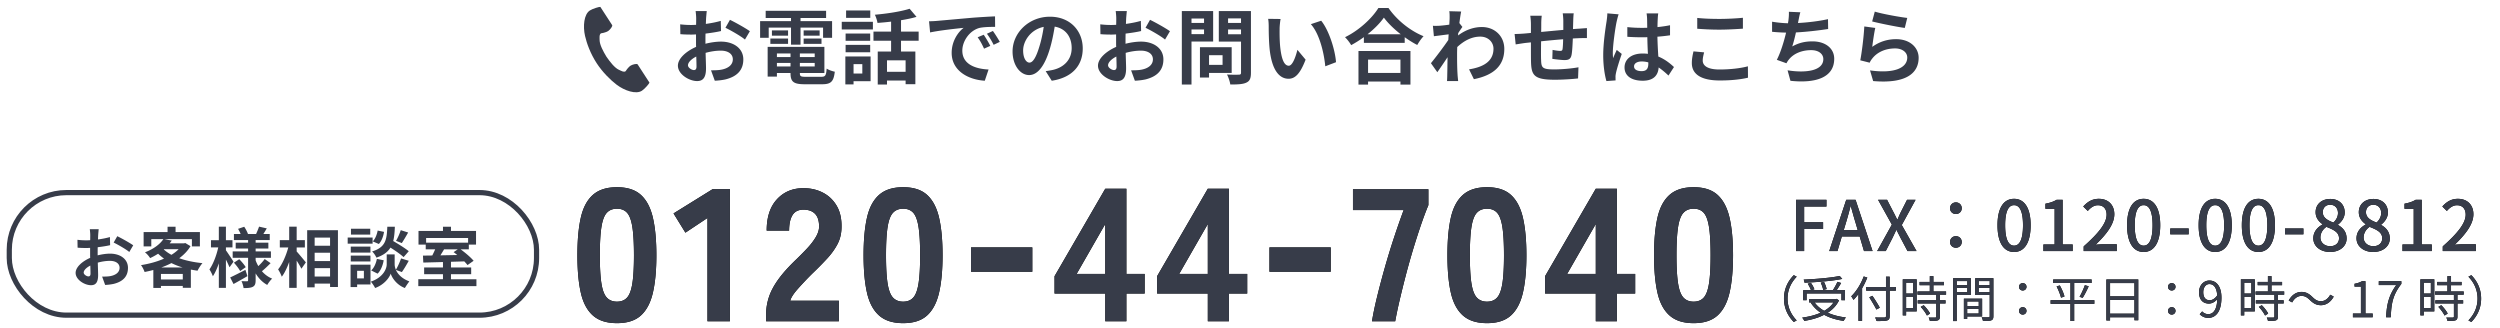 <svg data-name="レイヤー_1" xmlns="http://www.w3.org/2000/svg" viewBox="0 0 610 80"><g fill="#373c49"><path d="M172.127 10.675c1.34-.34 2.701-.52 3.8-.52 3.042 0 5.442 1.621 5.442 4.342 0 2.34-1.22 4.1-4.36 4.88-.921.2-1.82.28-2.6.32l-.922-2.54c.9 0 1.742-.02 2.44-.14 1.601-.28 2.882-1.1 2.882-2.54 0-1.34-1.2-2.12-2.92-2.12-1.221 0-2.501.2-3.722.54.04 1.58.1 3.1.1 3.78 0 2.46-.9 3.101-2.18 3.101-1.94 0-4.68-1.66-4.68-3.76 0-1.741 2.02-3.522 4.44-4.582-.02-.46-.02-.92-.02-1.38v-1.66c-.38.02-.74.04-1.06.04-.9 0-1.9-.02-2.761-.1l-.04-2.4c1.16.139 2.02.158 2.741.158.36 0 .74-.02 1.14-.039.02-.7.02-1.28.02-1.62 0-.42-.08-1.38-.14-1.741h2.72c-.04.36-.12 1.22-.16 1.72-.02.44-.04.92-.06 1.42 1.3-.18 2.601-.439 3.641-.74l.06 2.48c-1.12.262-2.48.46-3.78.621-.021.6-.021 1.2-.021 1.78v.7zm-2.18 5.562c0-.5-.02-1.4-.06-2.44-1.22.62-2.02 1.44-2.02 2.14 0 .6.92 1.16 1.44 1.16.36 0 .64-.18.64-.86zm8.161-11.402c1.52.74 3.822 2.04 4.862 2.78l-1.2 2.04c-.94-.82-3.521-2.28-4.761-2.88l1.1-1.94zM187.566 9.216h-2.1V5.155h7.542v-.76h-6.182v-1.76h14.743v1.76h-6.24v.76h7.7v4.06h-2.2v-2.48h-5.5v4.161h-2.321V6.735h-5.442v2.48zm12.823 9.522c1 0 1.18-.3 1.32-2.001.48.34 1.38.64 1.98.76-.279 2.401-.92 3.061-3.1 3.061h-4.2c-2.742 0-3.501-.58-3.501-2.68v-.06h-3.322v.88h-2.26v-7.262h13.843v6.381h-5.981v.06c0 .74.22.861 1.44.861h3.78zm-12.422-9.343h4.32v1.301h-4.32v-1.3zm4.32-.7h-3.94v-1.28h3.94v1.28zm-2.72 4.342v.88h3.32v-.88h-3.32zm3.32 3.18v-.86h-3.32v.86h3.32zm5.902-3.18h-3.621v.88h3.621v-.88zm0 3.18v-.86h-3.621v.86h3.621zm1.2-8.802v1.28h-3.901v-1.28h3.901zm-3.901 1.98h4.361v1.301h-4.361v-1.3zM205.386 5.315h7.601v1.88h-7.601v-1.88zm7.04 14.503h-4.16v.78h-2v-6.822h6.16v6.042zm-.099-9.862h-6v-1.78h6v1.78zm-6 1h6v1.8h-6v-1.8zm6.02-6.602h-5.9v-1.8h5.9v1.8zm-4.08 11.303v2.28h2.14v-2.28h-2.14zm11.582-5.722v2.64h3.5v7.963h-2.38v-.88h-4.541v.96h-2.26v-8.042h3.26v-2.64h-4.301v-2.22h4.302v-2.44c-1.121.139-2.261.238-3.322.318-.08-.58-.38-1.48-.64-2 3-.26 6.362-.78 8.482-1.46l1.68 1.98c-1.14.34-2.42.6-3.78.82v2.782h4.3v2.22h-4.3zm1.12 4.781h-4.541v2.801h4.54v-2.8zM228.626 5.094c1.661-.14 4.941-.439 8.562-.76 2.04-.16 4.2-.28 5.601-.34l.02 2.561c-1.06 0-2.76.02-3.82.26-2.401.64-4.181 3.2-4.181 5.541 0 3.26 3.04 4.442 6.401 4.602l-.92 2.74c-4.161-.26-8.082-2.501-8.082-6.802 0-2.86 1.58-5.1 2.921-6.101-1.72.18-5.882.62-8.182 1.12l-.26-2.72c.8-.02 1.56-.06 1.94-.1zm13.003 6.102-1.52.68c-.5-1.1-.92-1.88-1.56-2.78l1.48-.62c.48.72 1.22 1.92 1.6 2.72zm2.32-.98-1.5.72c-.54-1.08-1-1.82-1.64-2.701l1.46-.68c.5.7 1.26 1.88 1.68 2.66zM255.147 17.357c.761-.1 1.32-.2 1.841-.32 2.54-.6 4.501-2.42 4.501-5.301 0-2.74-1.48-4.781-4.141-5.241-.28 1.68-.62 3.52-1.18 5.38-1.18 4.002-2.9 6.442-5.062 6.442-2.18 0-4.04-2.42-4.04-5.76 0-4.562 3.98-8.482 9.122-8.482 4.9 0 8.001 3.42 8.001 7.741 0 4.161-2.56 7.121-7.561 7.882l-1.48-2.34zm-1.54-6c.46-1.46.82-3.162 1.061-4.802-3.281.68-5.022 3.56-5.022 5.742 0 2 .8 2.98 1.54 2.98.82 0 1.62-1.24 2.421-3.92zM274.627 10.675c1.34-.34 2.701-.52 3.8-.52 3.042 0 5.442 1.621 5.442 4.342 0 2.34-1.22 4.1-4.36 4.88-.921.2-1.82.28-2.6.32l-.922-2.54c.9 0 1.742-.02 2.44-.14 1.601-.28 2.882-1.1 2.882-2.54 0-1.34-1.2-2.12-2.92-2.12-1.221 0-2.501.2-3.722.54.04 1.58.1 3.1.1 3.78 0 2.46-.9 3.101-2.18 3.101-1.94 0-4.68-1.66-4.68-3.76 0-1.741 2.02-3.522 4.44-4.582-.02-.46-.02-.92-.02-1.38v-1.66c-.38.02-.74.04-1.06.04-.9 0-1.9-.02-2.761-.1l-.04-2.4c1.16.139 2.02.158 2.741.158.36 0 .74-.02 1.14-.039.02-.7.02-1.28.02-1.62 0-.42-.08-1.38-.14-1.741h2.72c-.04.36-.12 1.22-.16 1.72-.02.44-.04.92-.06 1.42 1.3-.18 2.601-.439 3.641-.74l.06 2.48c-1.12.262-2.48.46-3.78.621-.021.6-.021 1.2-.021 1.78v.7zm-2.18 5.562c0-.5-.02-1.4-.06-2.44-1.22.62-2.02 1.44-2.02 2.14 0 .6.92 1.16 1.44 1.16.36 0 .64-.18.64-.86zm8.161-11.402c1.52.74 3.822 2.04 4.862 2.78l-1.2 2.04c-.94-.82-3.521-2.28-4.761-2.88l1.1-1.94zM290.727 10.135v10.483h-2.36V2.694h7.64v7.441h-5.28zm0-5.62v1.08h3.06v-1.08h-3.06zm3.06 3.82v-1.14h-3.06v1.14h3.06zm1.22 9.463v1.12h-2.22v-7.402h7.741v6.282h-5.52zm0-4.322v2.36h3.3v-2.36h-3.3zm10.222 4.301c0 1.32-.28 2.001-1.12 2.38-.82.401-2.08.46-3.92.46-.08-.679-.46-1.799-.8-2.44 1.16.08 2.52.06 2.9.04.38 0 .52-.12.52-.48v-7.581h-5.421V2.694h7.841v15.083zm-5.58-13.282v1.1h3.16v-1.1h-3.16zm3.16 3.86v-1.16h-3.16v1.16h3.16zM312.227 7.035c-.02 1.28 0 2.781.12 4.201.28 2.86.88 4.8 2.12 4.8.94 0 1.72-2.32 2.1-3.88l2.001 2.4c-1.32 3.442-2.56 4.661-4.16 4.661-2.16 0-4.061-1.96-4.622-7.28-.18-1.821-.22-4.122-.22-5.342 0-.56-.02-1.4-.14-2l3.04.04c-.139.7-.24 1.86-.24 2.4zm13.762 8.141-2.62 1.001c-.3-3.18-1.36-7.841-3.52-10.282l2.52-.84c1.88 2.3 3.4 7.081 3.62 10.121zM338.788 1.954c2.14 3.06 5.381 5.601 8.562 6.882-.58.62-1.12 1.4-1.54 2.14-1.02-.52-2.061-1.18-3.061-1.9v1.38h-9.962v-1.4c-.98.72-2.04 1.38-3.101 1.96-.32-.58-.98-1.44-1.5-1.94 3.44-1.661 6.641-4.682 8.141-7.122h2.461zm-7.321 10.482h12.682v8.202h-2.44v-.74h-7.902v.74h-2.34v-8.202zm10.302-4.08c-1.66-1.3-3.141-2.741-4.101-4.061-.94 1.34-2.34 2.76-3.981 4.06h8.082zm-7.962 6.18v3.262h7.902v-3.261h-7.902zM356.827 6.575c-.26.34-.68.98-1.02 1.5-.02.2-.02.38-.04.58 2-1.5 4.04-2.06 5.822-2.06 3.06 0 5.46 2.16 5.46 5.341 0 4.001-2.5 6.402-7.421 7.382l-1.18-2.4c3.48-.541 5.961-1.94 5.961-5.042 0-1.54-1.24-2.94-3.22-2.94-2.101 0-3.961 1-5.622 2.54-.02.56-.04 1.12-.04 1.64 0 1.621 0 3.281.12 5.142.02.36.1 1.08.14 1.52h-2.72c.04-.42.06-1.14.06-1.46.04-1.541.04-2.68.08-4.361-.84 1.26-1.82 2.7-2.5 3.66l-1.561-2.2c1.12-1.36 3.12-4.001 4.24-5.661l.08-1.38c-.96.12-2.48.319-3.6.46l-.24-2.541c.56.02 1.02.02 1.72-.02a35.5 35.5 0 0 0 2.281-.26c.04-.74.08-1.3.08-1.52 0-.56.02-1.16-.08-1.76l2.9.08c-.12.56-.28 1.58-.44 2.82l.74.94zM383.99 3.255c-.061.3-.101 1.16-.12 1.7-.021.78-.04 1.48-.061 2.14.54-.04 1.04-.08 1.5-.1.54-.04 1.32-.1 1.901-.14v2.44c-.34-.019-1.38 0-1.92.02-.42.02-.941.04-1.521.08-.06 1.501-.14 3.121-.3 3.961-.2 1.041-.7 1.3-1.72 1.3-.701 0-2.281-.18-2.981-.299l.06-2.18c.62.12 1.42.24 1.82.24.4 0 .56-.08.62-.461.08-.54.12-1.44.14-2.38-1.74.14-3.68.32-5.38.5-.021 1.82-.04 3.64 0 4.48.059 1.94.22 2.381 3.2 2.381 1.94 0 4.441-.24 5.921-.52l-.1 2.72c-1.34.16-3.76.32-5.64.32-5.142 0-5.763-1.08-5.843-4.5-.02-.84-.02-2.761-.02-4.621l-1.34.14c-.62.08-1.86.28-2.38.36l-.26-2.54c.56 0 1.48-.04 2.48-.12l1.5-.141v-2c0-.82-.06-1.5-.16-2.2h2.802c-.08.66-.12 1.22-.12 2.06 0 .46 0 1.12-.021 1.9 1.68-.16 3.6-.34 5.401-.5v-2.24c0-.5-.08-1.441-.14-1.8h2.681zM394.947 3.495c-.16.4-.4 1.4-.48 1.76-.3 1.32-.94 5.681-.94 7.662 0 .4.02.88.08 1.28.26-.7.58-1.36.88-2.02l1.22.979c-.56 1.621-1.2 3.642-1.42 4.722-.06.28-.12.7-.1.92 0 .2 0 .54.02.82l-2.241.16c-.4-1.38-.78-3.64-.78-6.321 0-3.001.58-6.741.82-8.262.08-.56.18-1.32.18-1.94l2.761.24zm12.162 14.942c-.82-.78-1.62-1.44-2.4-1.98-.12 1.88-1.2 3.24-3.88 3.24-2.722 0-4.442-1.16-4.442-3.24 0-2.02 1.7-3.4 4.401-3.4.46 0 .9.02 1.3.08-.06-1.221-.12-2.66-.14-4.061-.48.02-.96.02-1.42.02-1.16 0-2.28-.04-3.46-.12V6.614c1.139.12 2.28.18 3.46.18.46 0 .94 0 1.4-.02-.02-.98-.02-1.78-.04-2.2 0-.3-.06-.9-.12-1.3h2.84c-.06.379-.1.86-.119 1.28-.02.44-.06 1.18-.06 2.06 1.08-.12 2.12-.26 3.06-.46v2.46c-.96.14-2 .26-3.08.34.04 1.92.14 3.502.22 4.842 1.66.68 2.9 1.7 3.82 2.56l-1.34 2.08zm-4.92-3.22c-.521-.14-1.061-.22-1.601-.22-1.12 0-1.88.46-1.88 1.2 0 .8.8 1.16 1.84 1.16 1.22 0 1.64-.64 1.64-1.8v-.34zM415.807 12.776c-.18.72-.34 1.34-.34 2.001 0 1.26 1.2 2.18 4.06 2.18 2.681 0 5.202-.3 6.962-.78l.02 2.78c-1.72.42-4.1.68-6.881.68-4.541 0-6.821-1.52-6.821-4.24 0-1.16.239-2.12.399-2.861l2.6.24zm-1.68-8.401c1.48.16 3.32.24 5.4.24 1.961 0 4.222-.12 5.742-.28v2.66c-1.38.1-3.841.24-5.721.24-2.081 0-3.8-.1-5.421-.22v-2.64zM446.07 7.075c-2.061.32-5.202.7-7.863.84-.26 1.2-.58 2.46-.9 3.42 1.6-.88 3.101-1.24 4.922-1.24 3.2 0 5.32 1.721 5.32 4.242 0 4.46-4.28 6.061-10.682 5.38l-.7-2.56c4.34.7 8.722.18 8.722-2.74 0-1.181-1.04-2.181-2.961-2.181-2.28 0-4.301.82-5.48 2.34-.221.26-.361.52-.561.861l-2.341-.84c.94-1.82 1.741-4.462 2.26-6.641-1.26-.02-2.42-.1-3.42-.2V5.295c1.18.2 2.68.36 3.88.38.04-.3.101-.56.12-.8.101-.86.12-1.341.101-2.001l2.8.12c-.22.7-.32 1.36-.46 2.02l-.12.6c2.26-.12 4.941-.419 7.322-.94l.04 2.4zM456.827 11.436c1.8-1.3 3.76-1.88 5.821-1.88 3.48 0 5.501 2.14 5.501 4.54 0 3.621-2.86 6.402-11.102 5.682l-.76-2.6c5.942.84 9.082-.62 9.082-3.141 0-1.28-1.22-2.22-2.96-2.22-2.241 0-4.221.82-5.462 2.32-.36.44-.58.76-.74 1.16l-2.3-.58c.38-1.941.86-5.801.98-8.262l2.68.36c-.26 1.1-.6 3.48-.74 4.621zm.62-8.601c1.88.58 6.18 1.34 7.922 1.54l-.6 2.44c-2-.26-6.421-1.18-7.962-1.58l.64-2.4z"/></g><path d="M143.92 2.56c-1.433.928-1.714 3.83-1.173 6.197.42 1.842 1.316 4.313 2.825 6.64 1.42 2.19 3.401 4.153 4.912 5.289 1.94 1.458 4.704 2.385 6.136 1.457.724-.47 1.8-1.753 1.85-1.983l-.77-1.186-2.115-3.262c-.158-.242-1.143-.02-1.644.263-.676.383-1.298 1.41-1.298 1.41-.463.267-.85 0-1.662-.372-.996-.459-2.116-1.883-3.007-3.173-.815-1.34-1.658-2.943-1.67-4.04-.01-.892-.096-1.355.338-1.669 0 0 1.191-.15 1.816-.61.463-.341 1.067-1.151.91-1.394l-2.115-3.261-.77-1.186c-.23-.05-1.84.41-2.564.88z" fill="#383c48"/><g><path d="M150.544 78.848c-2.515 0-4.478-.628-5.888-1.885-1.41-1.257-2.392-3.113-2.944-5.567-.552-2.453-.828-5.49-.828-9.107 0-3.65.276-6.7.828-9.155.552-2.453 1.533-4.308 2.944-5.566 1.41-1.257 3.373-1.886 5.888-1.886s4.462.63 5.842 1.886c1.38 1.258 2.353 3.113 2.922 5.566.566 2.455.85 5.505.85 9.155 0 3.618-.284 6.654-.85 9.107-.569 2.454-1.541 4.31-2.922 5.567-1.38 1.257-3.327 1.885-5.842 1.885zm0-5.244c1.042 0 1.863-.329 2.46-.99.6-.657 1.028-1.808 1.289-3.448s.392-3.934.392-6.877c0-2.945-.131-5.244-.392-6.9s-.69-2.814-1.288-3.473c-.598-.66-1.42-.99-2.461-.99-1.043 0-1.871.33-2.483.99-.615.659-1.051 1.816-1.312 3.472s-.39 3.956-.39 6.9c0 2.944.13 5.237.39 6.878s.697 2.79 1.312 3.449c.612.66 1.44.99 2.483.99zM172.624 78.388V53.18l-5.382 3.588-2.898-4.691 9.568-5.935h4.186v32.246h-5.474zM186.93 78.388v-1.656c0-1.44.23-2.86.69-4.255.46-1.394 1.234-2.844 2.322-4.346 1.088-1.502 2.569-3.144 4.439-4.922a69.76 69.76 0 0 0 2.622-2.668c.828-.89 1.503-1.772 2.024-2.646s.797-1.694.828-2.46c.03-1.442-.284-2.514-.943-3.22-.66-.706-1.618-1.06-2.875-1.06-1.226 0-2.116.446-2.668 1.335-.552.89-.828 2.147-.828 3.772h-5.474c0-3.28.835-5.826 2.507-7.635 1.671-1.81 3.825-2.714 6.463-2.714 1.778 0 3.381.376 4.808 1.127 1.426.75 2.545 1.84 3.357 3.265s1.189 3.182 1.127 5.267c-.03 1.473-.36 2.807-.99 4.002-.628 1.196-1.47 2.369-2.528 3.52a81.472 81.472 0 0 1-3.658 3.703 81.103 81.103 0 0 0-3.518 3.725c-1.029 1.166-1.634 2.116-1.818 2.853h11.869v5.013H186.93zM220.372 78.848c-2.515 0-4.477-.628-5.888-1.885-1.41-1.257-2.392-3.113-2.944-5.567-.552-2.453-.828-5.49-.828-9.107 0-3.65.276-6.7.828-9.155.552-2.453 1.533-4.308 2.944-5.566 1.41-1.257 3.373-1.886 5.888-1.886s4.462.63 5.842 1.886c1.38 1.258 2.353 3.113 2.922 5.566.566 2.455.85 5.505.85 9.155 0 3.618-.284 6.654-.85 9.107-.569 2.454-1.541 4.31-2.922 5.567-1.38 1.257-3.327 1.885-5.842 1.885zm0-5.244c1.042 0 1.863-.329 2.461-.99.599-.657 1.027-1.808 1.288-3.448s.392-3.934.392-6.877c0-2.945-.131-5.244-.392-6.9s-.69-2.814-1.288-3.473c-.598-.66-1.419-.99-2.46-.99-1.044 0-1.872.33-2.484.99-.615.659-1.051 1.816-1.312 3.472s-.39 3.956-.39 6.9c0 2.944.13 5.237.39 6.878s.697 2.79 1.312 3.449c.612.66 1.44.99 2.483.99zM236.932 66.3v-5.933h14.95V66.3h-14.95zM269.684 78.388v-6.761H257.31v-4.233l12.374-21.344h5.151v20.792h4.463v4.785h-4.463v6.761h-5.151zm-6.993-11.546h6.993v-12.19l-6.993 12.19zM294.707 78.388v-6.761h-12.374v-4.233l12.374-21.344h5.151v20.792h4.463v4.785h-4.463v6.761h-5.151zm-6.992-11.546h6.992v-12.19l-6.992 12.19zM309.748 66.3v-5.933h14.95V66.3h-14.95zM334.771 78.388c.246-1.593.645-3.526 1.197-5.796s1.188-4.676 1.909-7.221c.72-2.546 1.487-5.045 2.3-7.498s1.587-4.661 2.323-6.624h-12.374v-5.06h18.4v3.863c-.552 1.319-1.15 2.914-1.795 4.785a175.762 175.762 0 0 0-3.749 12.466 235.15 235.15 0 0 0-1.517 6.14 98.375 98.375 0 0 0-1.035 4.945h-5.659zM362.831 78.848c-2.515 0-4.477-.628-5.888-1.885-1.41-1.257-2.392-3.113-2.944-5.567-.552-2.453-.828-5.49-.828-9.107 0-3.65.276-6.7.828-9.155.552-2.453 1.533-4.308 2.944-5.566 1.41-1.257 3.373-1.886 5.888-1.886s4.462.63 5.842 1.886c1.38 1.258 2.353 3.113 2.922 5.566.566 2.455.85 5.505.85 9.155 0 3.618-.284 6.654-.85 9.107-.569 2.454-1.541 4.31-2.922 5.567-1.38 1.257-3.327 1.885-5.842 1.885zm0-5.244c1.042 0 1.863-.329 2.461-.99.599-.657 1.027-1.808 1.288-3.448s.392-3.934.392-6.877c0-2.945-.131-5.244-.392-6.9s-.69-2.814-1.288-3.473c-.598-.66-1.419-.99-2.46-.99-1.044 0-1.872.33-2.484.99-.615.659-1.051 1.816-1.312 3.472s-.39 3.956-.39 6.9c0 2.944.13 5.237.39 6.878s.697 2.79 1.312 3.449c.612.66 1.44.99 2.483.99zM389.373 78.388v-6.761h-12.374v-4.233l12.374-21.344h5.151v20.792h4.463v4.785h-4.463v6.761h-5.151zm-6.992-11.546h6.992v-12.19l-6.992 12.19zM413.247 78.848c-2.515 0-4.477-.628-5.888-1.885-1.41-1.257-2.392-3.113-2.944-5.567-.552-2.453-.828-5.49-.828-9.107 0-3.65.276-6.7.828-9.155.552-2.453 1.533-4.308 2.944-5.566 1.41-1.257 3.373-1.886 5.888-1.886s4.462.63 5.842 1.886c1.38 1.258 2.353 3.113 2.922 5.566.566 2.455.85 5.505.85 9.155 0 3.618-.284 6.654-.85 9.107-.569 2.454-1.541 4.31-2.922 5.567-1.38 1.257-3.327 1.885-5.842 1.885zm0-5.244c1.042 0 1.863-.329 2.461-.99.599-.657 1.027-1.808 1.288-3.448s.392-3.934.392-6.877c0-2.945-.131-5.244-.392-6.9s-.69-2.814-1.288-3.473c-.598-.66-1.419-.99-2.46-.99-1.044 0-1.872.33-2.484.99-.615.659-1.051 1.816-1.312 3.472s-.39 3.956-.39 6.9c0 2.944.13 5.237.39 6.878s.697 2.79 1.312 3.449c.612.66 1.44.99 2.483.99z"/><g fill="#373c49"><path d="M150.544 78.848c-2.515 0-4.478-.628-5.888-1.885-1.41-1.257-2.392-3.113-2.944-5.567-.552-2.453-.828-5.49-.828-9.107 0-3.65.276-6.7.828-9.155.552-2.453 1.533-4.308 2.944-5.566 1.41-1.257 3.373-1.886 5.888-1.886s4.462.63 5.842 1.886c1.38 1.258 2.353 3.113 2.922 5.566.566 2.455.85 5.505.85 9.155 0 3.618-.284 6.654-.85 9.107-.569 2.454-1.541 4.31-2.922 5.567-1.38 1.257-3.327 1.885-5.842 1.885zm0-5.244c1.042 0 1.863-.329 2.46-.99.6-.657 1.028-1.808 1.289-3.448s.392-3.934.392-6.877c0-2.945-.131-5.244-.392-6.9s-.69-2.814-1.288-3.473c-.598-.66-1.42-.99-2.461-.99-1.043 0-1.871.33-2.483.99-.615.659-1.051 1.816-1.312 3.472s-.39 3.956-.39 6.9c0 2.944.13 5.237.39 6.878s.697 2.79 1.312 3.449c.612.66 1.44.99 2.483.99zM172.624 78.388V53.18l-5.382 3.588-2.898-4.691 9.568-5.935h4.186v32.246h-5.474zM186.93 78.388v-1.656c0-1.44.23-2.86.69-4.255.46-1.394 1.234-2.844 2.322-4.346 1.088-1.502 2.569-3.144 4.439-4.922a69.76 69.76 0 0 0 2.622-2.668c.828-.89 1.503-1.772 2.024-2.646s.797-1.694.828-2.46c.03-1.442-.284-2.514-.943-3.22-.66-.706-1.618-1.06-2.875-1.06-1.226 0-2.116.446-2.668 1.335-.552.89-.828 2.147-.828 3.772h-5.474c0-3.28.835-5.826 2.507-7.635 1.671-1.81 3.825-2.714 6.463-2.714 1.778 0 3.381.376 4.808 1.127 1.426.75 2.545 1.84 3.357 3.265s1.189 3.182 1.127 5.267c-.03 1.473-.36 2.807-.99 4.002-.628 1.196-1.47 2.369-2.528 3.52a81.472 81.472 0 0 1-3.658 3.703 81.103 81.103 0 0 0-3.518 3.725c-1.029 1.166-1.634 2.116-1.818 2.853h11.869v5.013H186.93zM220.372 78.848c-2.515 0-4.477-.628-5.888-1.885-1.41-1.257-2.392-3.113-2.944-5.567-.552-2.453-.828-5.49-.828-9.107 0-3.65.276-6.7.828-9.155.552-2.453 1.533-4.308 2.944-5.566 1.41-1.257 3.373-1.886 5.888-1.886s4.462.63 5.842 1.886c1.38 1.258 2.353 3.113 2.922 5.566.566 2.455.85 5.505.85 9.155 0 3.618-.284 6.654-.85 9.107-.569 2.454-1.541 4.31-2.922 5.567-1.38 1.257-3.327 1.885-5.842 1.885zm0-5.244c1.042 0 1.863-.329 2.461-.99.599-.657 1.027-1.808 1.288-3.448s.392-3.934.392-6.877c0-2.945-.131-5.244-.392-6.9s-.69-2.814-1.288-3.473c-.598-.66-1.419-.99-2.46-.99-1.044 0-1.872.33-2.484.99-.615.659-1.051 1.816-1.312 3.472s-.39 3.956-.39 6.9c0 2.944.13 5.237.39 6.878s.697 2.79 1.312 3.449c.612.66 1.44.99 2.483.99zM236.932 66.3v-5.933h14.95V66.3h-14.95zM269.684 78.388v-6.761H257.31v-4.233l12.374-21.344h5.151v20.792h4.463v4.785h-4.463v6.761h-5.151zm-6.993-11.546h6.993v-12.19l-6.993 12.19zM294.707 78.388v-6.761h-12.374v-4.233l12.374-21.344h5.151v20.792h4.463v4.785h-4.463v6.761h-5.151zm-6.992-11.546h6.992v-12.19l-6.992 12.19zM309.748 66.3v-5.933h14.95V66.3h-14.95zM334.771 78.388c.246-1.593.645-3.526 1.197-5.796s1.188-4.676 1.909-7.221c.72-2.546 1.487-5.045 2.3-7.498s1.587-4.661 2.323-6.624h-12.374v-5.06h18.4v3.863c-.552 1.319-1.15 2.914-1.795 4.785a175.762 175.762 0 0 0-3.749 12.466 235.15 235.15 0 0 0-1.517 6.14 98.375 98.375 0 0 0-1.035 4.945h-5.659zM362.831 78.848c-2.515 0-4.477-.628-5.888-1.885-1.41-1.257-2.392-3.113-2.944-5.567-.552-2.453-.828-5.49-.828-9.107 0-3.65.276-6.7.828-9.155.552-2.453 1.533-4.308 2.944-5.566 1.41-1.257 3.373-1.886 5.888-1.886s4.462.63 5.842 1.886c1.38 1.258 2.353 3.113 2.922 5.566.566 2.455.85 5.505.85 9.155 0 3.618-.284 6.654-.85 9.107-.569 2.454-1.541 4.31-2.922 5.567-1.38 1.257-3.327 1.885-5.842 1.885zm0-5.244c1.042 0 1.863-.329 2.461-.99.599-.657 1.027-1.808 1.288-3.448s.392-3.934.392-6.877c0-2.945-.131-5.244-.392-6.9s-.69-2.814-1.288-3.473c-.598-.66-1.419-.99-2.46-.99-1.044 0-1.872.33-2.484.99-.615.659-1.051 1.816-1.312 3.472s-.39 3.956-.39 6.9c0 2.944.13 5.237.39 6.878s.697 2.79 1.312 3.449c.612.66 1.44.99 2.483.99zM389.373 78.388v-6.761h-12.374v-4.233l12.374-21.344h5.151v20.792h4.463v4.785h-4.463v6.761h-5.151zm-6.992-11.546h6.992v-12.19l-6.992 12.19zM413.247 78.848c-2.515 0-4.477-.628-5.888-1.885-1.41-1.257-2.392-3.113-2.944-5.567-.552-2.453-.828-5.49-.828-9.107 0-3.65.276-6.7.828-9.155.552-2.453 1.533-4.308 2.944-5.566 1.41-1.257 3.373-1.886 5.888-1.886s4.462.63 5.842 1.886c1.38 1.258 2.353 3.113 2.922 5.566.566 2.455.85 5.505.85 9.155 0 3.618-.284 6.654-.85 9.107-.569 2.454-1.541 4.31-2.922 5.567-1.38 1.257-3.327 1.885-5.842 1.885zm0-5.244c1.042 0 1.863-.329 2.461-.99.599-.657 1.027-1.808 1.288-3.448s.392-3.934.392-6.877c0-2.945-.131-5.244-.392-6.9s-.69-2.814-1.288-3.473c-.598-.66-1.419-.99-2.46-.99-1.044 0-1.872.33-2.484.99-.615.659-1.051 1.816-1.312 3.472s-.39 3.956-.39 6.9c0 2.944.13 5.237.39 6.878s.697 2.79 1.312 3.449c.612.66 1.44.99 2.483.99z"/></g><g fill="#373c49"><path d="M23.83 62.305c1.071-.272 2.16-.416 3.04-.416 2.434 0 4.355 1.296 4.355 3.473 0 1.873-.977 3.282-3.49 3.906a12.92 12.92 0 0 1-2.08.256l-.737-2.033c.72 0 1.393-.016 1.952-.111 1.281-.225 2.306-.881 2.306-2.034 0-1.072-.961-1.696-2.337-1.696-.977 0-2.001.16-2.978.432.033 1.264.08 2.481.08 3.025 0 1.969-.72 2.482-1.745 2.482-1.552 0-3.745-1.33-3.745-3.01 0-1.393 1.616-2.818 3.554-3.665-.017-.368-.017-.737-.017-1.105V60.48c-.303.017-.592.032-.848.032-.72 0-1.52-.015-2.208-.08l-.033-1.92c.928.112 1.617.127 2.193.127.288 0 .593-.015.913-.03.015-.561.015-1.025.015-1.298 0-.336-.064-1.104-.112-1.392h2.177c-.031.288-.096.976-.128 1.377-.016.351-.032.736-.048 1.135 1.04-.143 2.081-.351 2.913-.591l.048 1.984c-.896.208-1.984.368-3.025.496-.016.48-.016.96-.016 1.425v.56zm-1.746 4.45c0-.4-.016-1.12-.048-1.953-.976.496-1.616 1.153-1.616 1.713 0 .48.736.928 1.152.928.288 0 .512-.144.512-.688zm6.531-9.123c1.217.591 3.057 1.632 3.89 2.224l-.961 1.633c-.752-.656-2.816-1.825-3.81-2.305l.881-1.552zM46.487 60.064c-.688 1.152-1.633 2.113-2.753 2.945 1.664.592 3.602.993 5.666 1.2-.4.449-.944 1.298-1.2 1.841-.56-.08-1.104-.175-1.633-.271v4.45H44.6v-.465h-5.33v.496h-1.857v-4.385c-.705.192-1.41.352-2.129.496-.16-.496-.56-1.28-.88-1.68 1.952-.305 3.921-.833 5.617-1.586a13.014 13.014 0 0 1-1.44-1.2 15.92 15.92 0 0 1-1.953 1.072c-.256-.448-.848-1.12-1.264-1.408 2.225-.849 3.698-2.033 4.497-3.218h-2.945v1.778h-1.872v-3.506h5.842v-1.296h1.953v1.296h5.938v3.506h-1.953V58.35h-6.69l1.776.353c-.16.223-.336.448-.512.672h3.49l.32-.08 1.28.768zM44.6 68.196v-1.361h-5.33v1.361h5.33zm-.033-2.93a17.403 17.403 0 0 1-2.737-1.072c-.784.4-1.616.769-2.48 1.072h5.217zm-4.609-4.401a9.32 9.32 0 0 0 1.872 1.312c.673-.416 1.281-.88 1.76-1.377h-3.552l-.08.065zM56.004 65.218a28.596 28.596 0 0 0-.88-1.873v6.9h-1.728v-5.988c-.417 1.234-.914 2.354-1.458 3.154-.175-.528-.56-1.248-.832-1.68.897-1.249 1.745-3.474 2.145-5.362h-1.776v-1.76h1.92V55.31h1.729v3.298h1.6v1.76h-1.6v.705c.432.592 1.584 2.352 1.856 2.785l-.976 1.36zm4.37 2.162c-1.12.656-2.37 1.36-3.394 1.92l-.816-1.601c.944-.432 2.354-1.152 3.714-1.857l.496 1.538zm5.65-3.17c-.672.688-1.488 1.457-2.113 1.968a6.564 6.564 0 0 0 2.497 1.81c-.4.352-.928 1.056-1.2 1.536-1.169-.64-2.113-1.616-2.833-2.817v1.665c0 .864-.16 1.312-.673 1.6-.528.273-1.28.32-2.272.32-.065-.495-.273-1.232-.513-1.697.545.033 1.169.033 1.361.033.192 0 .256-.08.256-.273v-5.458h-3.762v-1.553h3.762v-.704H57.51v-1.424h3.025v-.64h-3.458v-1.488h1.633c-.16-.417-.4-.866-.624-1.25l1.505-.511c.368.544.752 1.28.912 1.76h1.985c.24-.544.56-1.28.72-1.792l1.889.431c-.288.48-.576.961-.832 1.362h1.552v1.488h-3.441v.64h3.105v1.424h-3.105v.704h3.73v1.553h-3.73v.625c.176.496.4.96.656 1.408.56-.528 1.185-1.2 1.553-1.728l1.44 1.008zm-7.651-.96c.593.576 1.265 1.392 1.585 1.936l-1.36.961c-.288-.56-.945-1.425-1.522-2.049l1.297-.848zM72.389 61.361c.56.608 1.92 2.257 2.24 2.657l-1.088 1.553c-.24-.513-.704-1.265-1.152-1.985v6.659h-1.825v-6.323c-.512 1.409-1.12 2.721-1.81 3.601-.175-.544-.59-1.312-.895-1.793 1.04-1.264 1.97-3.441 2.48-5.346h-2.064v-1.793h2.29v-3.28h1.824v3.28h2v1.793h-2v.977zm10.068-5.187V70.02h-1.92v-.816h-3.763v.912H74.95V56.174h7.507zm-5.683 1.793v1.985h3.762v-1.985h-3.762zm0 3.698v2.033h3.762v-2.033h-3.762zm3.762 5.81v-2.049h-3.762v2.05h3.762zM90.917 59.456h-6.082v-1.504h6.082v1.504zm-.512 9.956H87.14v.625h-1.6v-5.46h4.865v4.835zm-.016-7.78h-4.802v-1.456h4.802v1.456zm-4.802.737h4.802v1.425h-4.802v-1.425zm4.754-5.122h-4.706v-1.44h4.706v1.44zm-3.201 8.836v1.84h1.648v-1.84H87.14zm9.46-.224c.432.976 1.392 2.097 3.28 2.8-.335.432-.831 1.153-1.087 1.617-2.018-.752-3.17-2.528-3.458-3.521-.32.993-1.6 2.721-3.81 3.521-.192-.432-.704-1.168-1.04-1.553 3.057-1.072 3.873-3.169 3.873-4.24v-2.418h1.938v2.417c0 .353.08.832.304 1.345a17.3 17.3 0 0 0 1.264-2.77l1.873.576c-.56 1.01-1.184 2.066-1.68 2.753L96.6 65.86zm-6.035.128c.705-.608 1.185-1.73 1.393-2.817l1.664.336c-.208 1.232-.704 2.497-1.488 3.265l-1.569-.784zm7.908-3.25c-.673-.64-1.986-1.552-3.202-2.32-.656 1.056-1.697 1.856-3.425 2.449-.193-.465-.657-1.17-1.057-1.505 3.33-1.041 3.586-2.865 3.714-6.034h1.84c-.047 1.328-.144 2.48-.4 3.49 1.313.767 2.93 1.76 3.794 2.48l-1.264 1.44zm-4.77-6.162c-.161 1.057-.577 2.241-1.265 2.96l-1.489-.639c.593-.576 1.025-1.65 1.2-2.641l1.553.32zm5.89.16c-.529.929-1.105 1.904-1.553 2.577l-1.408-.544c.416-.705.912-1.825 1.152-2.61l1.809.577zM116.249 68.132v1.68h-14.183v-1.68h6.019v-1.233h-4.594v-1.633h4.594v-1.328c-1.792.048-3.473.096-4.802.128l-.08-1.697 2.274-.031c.239-.48.496-1.01.704-1.505h-2.305V59.68h-1.76v-3.329h5.969v-1.024h1.953v1.024h6.114v3.33h-1.76v1.152h-2.001c1.153.848 2.497 1.984 3.17 2.8l-1.49 1.041c-.208-.272-.48-.576-.784-.896l-3.249.096v1.392h4.93V66.9h-4.93v1.233h6.211zM103.972 58.08v1.136h10.244V58.08h-10.244zm4.385 2.753c-.288.496-.608 1.008-.896 1.472l4.113-.08a15.464 15.464 0 0 0-.895-.704l1.024-.688h-3.346z"/></g><rect x="2.264" y="46.995" width="128.65" height="29.905" rx="13.933" ry="13.933" fill="none" stroke="#373c49" stroke-miterlimit="10" stroke-width="1.267"/><g><path d="M438.241 48.753h7.412V50.4h-5.44v3.825h4.624v1.649h-4.623v5.388h-1.973v-12.51zM453.762 57.694h-4.352l-1.071 3.57h-2.006l4.147-12.511h2.279l4.147 12.51h-2.09l-1.054-3.569zm-.477-1.547-.493-1.682c-.425-1.36-.799-2.754-1.19-4.166h-.068a93.045 93.045 0 0 1-1.155 4.166l-.51 1.682h3.416zM461.616 54.804l-3.365-6.051h2.192l1.513 2.923c.307.579.578 1.14.952 1.887h.085c.323-.748.562-1.308.85-1.887l1.48-2.923h2.073l-3.366 6.153 3.604 6.357h-2.193l-1.649-3.11c-.323-.629-.645-1.275-1.037-2.04h-.067c-.358.765-.664 1.411-.97 2.04l-1.598 3.11h-2.09l3.586-6.459zM475.81 50.81c0-.834.646-1.428 1.428-1.428s1.428.594 1.428 1.427-.646 1.411-1.428 1.411-1.427-.578-1.427-1.41zm0 8.243c0-.85.646-1.427 1.428-1.427s1.428.578 1.428 1.427c0 .817-.646 1.394-1.428 1.394s-1.427-.577-1.427-1.394zM487.389 54.957c0-4.334 1.58-6.443 4.046-6.443 2.447 0 4.044 2.125 4.044 6.443 0 4.351-1.597 6.527-4.044 6.527-2.465 0-4.046-2.176-4.046-6.527zm6.221 0c0-3.586-.901-4.896-2.175-4.896-1.276 0-2.176 1.31-2.176 4.896 0 3.62.9 4.98 2.176 4.98 1.274 0 2.175-1.36 2.175-4.98zM498.59 59.648h2.737v-8.703h-2.243v-1.24c1.173-.222 2.006-.51 2.72-.952h1.478v10.895h2.448v1.615h-7.14v-1.615zM508.416 60.125c3.689-3.264 5.593-5.695 5.593-7.751 0-1.36-.732-2.295-2.125-2.295-.987 0-1.802.629-2.465 1.393l-1.106-1.088c1.072-1.156 2.176-1.87 3.808-1.87 2.295 0 3.775 1.496 3.775 3.757 0 2.414-1.921 4.912-4.574 7.445.647-.068 1.428-.119 2.04-.119h3.128v1.666h-8.074v-1.138zM519.007 54.957c0-4.334 1.58-6.443 4.046-6.443 2.447 0 4.045 2.125 4.045 6.443 0 4.351-1.598 6.527-4.045 6.527-2.465 0-4.046-2.176-4.046-6.527zm6.222 0c0-3.586-.902-4.896-2.176-4.896-1.276 0-2.176 1.31-2.176 4.896 0 3.62.9 4.98 2.176 4.98 1.274 0 2.176-1.36 2.176-4.98zM529.546 55.739h4.487v1.444h-4.487V55.74zM536.466 54.957c0-4.334 1.58-6.443 4.046-6.443 2.447 0 4.045 2.125 4.045 6.443 0 4.351-1.598 6.527-4.045 6.527-2.465 0-4.046-2.176-4.046-6.527zm6.221 0c0-3.586-.9-4.896-2.175-4.896-1.276 0-2.176 1.31-2.176 4.896 0 3.62.9 4.98 2.176 4.98 1.274 0 2.176-1.36 2.176-4.98zM547.005 54.957c0-4.334 1.58-6.443 4.046-6.443 2.447 0 4.045 2.125 4.045 6.443 0 4.351-1.598 6.527-4.045 6.527-2.465 0-4.046-2.176-4.046-6.527zm6.222 0c0-3.586-.902-4.896-2.176-4.896-1.276 0-2.176 1.31-2.176 4.896 0 3.62.9 4.98 2.176 4.98 1.274 0 2.176-1.36 2.176-4.98zM557.544 55.739h4.487v1.444h-4.487V55.74zM564.447 58.153c0-1.65 1.088-2.754 2.243-3.366v-.085c-.934-.663-1.682-1.598-1.682-2.924 0-1.954 1.513-3.23 3.57-3.23 2.175 0 3.535 1.36 3.535 3.315 0 1.275-.867 2.363-1.648 2.941v.085c1.12.646 2.107 1.615 2.107 3.315 0 1.852-1.632 3.28-4.046 3.28-2.345 0-4.079-1.394-4.079-3.331zm6.273 0c0-1.53-1.377-2.108-3.077-2.805-.868.595-1.462 1.53-1.462 2.617 0 1.242 1.037 2.109 2.38 2.109 1.274 0 2.159-.748 2.159-1.921zm-.255-6.17c0-1.156-.697-2.023-1.921-2.023-1.02 0-1.785.696-1.785 1.818 0 1.36 1.19 1.99 2.584 2.533.748-.697 1.122-1.496 1.122-2.329zM574.986 58.153c0-1.65 1.088-2.754 2.243-3.366v-.085c-.934-.663-1.682-1.598-1.682-2.924 0-1.954 1.513-3.23 3.57-3.23 2.175 0 3.535 1.36 3.535 3.315 0 1.275-.867 2.363-1.648 2.941v.085c1.121.646 2.107 1.615 2.107 3.315 0 1.852-1.632 3.28-4.046 3.28-2.345 0-4.079-1.394-4.079-3.331zm6.273 0c0-1.53-1.377-2.108-3.077-2.805-.868.595-1.462 1.53-1.462 2.617 0 1.242 1.037 2.109 2.38 2.109 1.274 0 2.159-.748 2.159-1.921zm-.255-6.17c0-1.156-.697-2.023-1.921-2.023-1.02 0-1.785.696-1.785 1.818 0 1.36 1.19 1.99 2.584 2.533.748-.697 1.122-1.496 1.122-2.329zM586.206 59.648h2.736v-8.703H586.7v-1.24c1.173-.222 2.006-.51 2.72-.952h1.478v10.895h2.449v1.615h-7.14v-1.615zM596.031 60.125c3.689-3.264 5.593-5.695 5.593-7.751 0-1.36-.731-2.295-2.125-2.295-.986 0-1.802.629-2.465 1.393l-1.105-1.088c1.071-1.156 2.175-1.87 3.807-1.87 2.295 0 3.775 1.496 3.775 3.757 0 2.414-1.921 4.912-4.573 7.445.646-.068 1.427-.119 2.04-.119h3.127v1.666h-8.074v-1.138z"/><g fill="#373c49"><path d="M438.241 48.753h7.412V50.4h-5.44v3.825h4.624v1.649h-4.623v5.388h-1.973v-12.51zM453.762 57.694h-4.352l-1.071 3.57h-2.006l4.147-12.511h2.279l4.147 12.51h-2.09l-1.054-3.569zm-.477-1.547-.493-1.682c-.425-1.36-.799-2.754-1.19-4.166h-.068a93.045 93.045 0 0 1-1.155 4.166l-.51 1.682h3.416zM461.616 54.804l-3.365-6.051h2.192l1.513 2.923c.307.579.578 1.14.952 1.887h.085c.323-.748.562-1.308.85-1.887l1.48-2.923h2.073l-3.366 6.153 3.604 6.357h-2.193l-1.649-3.11c-.323-.629-.645-1.275-1.037-2.04h-.067c-.358.765-.664 1.411-.97 2.04l-1.598 3.11h-2.09l3.586-6.459zM475.81 50.81c0-.834.646-1.428 1.428-1.428s1.428.594 1.428 1.427-.646 1.411-1.428 1.411-1.427-.578-1.427-1.41zm0 8.243c0-.85.646-1.427 1.428-1.427s1.428.578 1.428 1.427c0 .817-.646 1.394-1.428 1.394s-1.427-.577-1.427-1.394zM487.389 54.957c0-4.334 1.58-6.443 4.046-6.443 2.447 0 4.044 2.125 4.044 6.443 0 4.351-1.597 6.527-4.044 6.527-2.465 0-4.046-2.176-4.046-6.527zm6.221 0c0-3.586-.901-4.896-2.175-4.896-1.276 0-2.176 1.31-2.176 4.896 0 3.62.9 4.98 2.176 4.98 1.274 0 2.175-1.36 2.175-4.98zM498.59 59.648h2.737v-8.703h-2.243v-1.24c1.173-.222 2.006-.51 2.72-.952h1.478v10.895h2.448v1.615h-7.14v-1.615zM508.416 60.125c3.689-3.264 5.593-5.695 5.593-7.751 0-1.36-.732-2.295-2.125-2.295-.987 0-1.802.629-2.465 1.393l-1.106-1.088c1.072-1.156 2.176-1.87 3.808-1.87 2.295 0 3.775 1.496 3.775 3.757 0 2.414-1.921 4.912-4.574 7.445.647-.068 1.428-.119 2.04-.119h3.128v1.666h-8.074v-1.138zM519.007 54.957c0-4.334 1.58-6.443 4.046-6.443 2.447 0 4.045 2.125 4.045 6.443 0 4.351-1.598 6.527-4.045 6.527-2.465 0-4.046-2.176-4.046-6.527zm6.222 0c0-3.586-.902-4.896-2.176-4.896-1.276 0-2.176 1.31-2.176 4.896 0 3.62.9 4.98 2.176 4.98 1.274 0 2.176-1.36 2.176-4.98zM529.546 55.739h4.487v1.444h-4.487V55.74zM536.466 54.957c0-4.334 1.58-6.443 4.046-6.443 2.447 0 4.045 2.125 4.045 6.443 0 4.351-1.598 6.527-4.045 6.527-2.465 0-4.046-2.176-4.046-6.527zm6.221 0c0-3.586-.9-4.896-2.175-4.896-1.276 0-2.176 1.31-2.176 4.896 0 3.62.9 4.98 2.176 4.98 1.274 0 2.176-1.36 2.176-4.98zM547.005 54.957c0-4.334 1.58-6.443 4.046-6.443 2.447 0 4.045 2.125 4.045 6.443 0 4.351-1.598 6.527-4.045 6.527-2.465 0-4.046-2.176-4.046-6.527zm6.222 0c0-3.586-.902-4.896-2.176-4.896-1.276 0-2.176 1.31-2.176 4.896 0 3.62.9 4.98 2.176 4.98 1.274 0 2.176-1.36 2.176-4.98zM557.544 55.739h4.487v1.444h-4.487V55.74zM564.447 58.153c0-1.65 1.088-2.754 2.243-3.366v-.085c-.934-.663-1.682-1.598-1.682-2.924 0-1.954 1.513-3.23 3.57-3.23 2.175 0 3.535 1.36 3.535 3.315 0 1.275-.867 2.363-1.648 2.941v.085c1.12.646 2.107 1.615 2.107 3.315 0 1.852-1.632 3.28-4.046 3.28-2.345 0-4.079-1.394-4.079-3.331zm6.273 0c0-1.53-1.377-2.108-3.077-2.805-.868.595-1.462 1.53-1.462 2.617 0 1.242 1.037 2.109 2.38 2.109 1.274 0 2.159-.748 2.159-1.921zm-.255-6.17c0-1.156-.697-2.023-1.921-2.023-1.02 0-1.785.696-1.785 1.818 0 1.36 1.19 1.99 2.584 2.533.748-.697 1.122-1.496 1.122-2.329zM574.986 58.153c0-1.65 1.088-2.754 2.243-3.366v-.085c-.934-.663-1.682-1.598-1.682-2.924 0-1.954 1.513-3.23 3.57-3.23 2.175 0 3.535 1.36 3.535 3.315 0 1.275-.867 2.363-1.648 2.941v.085c1.121.646 2.107 1.615 2.107 3.315 0 1.852-1.632 3.28-4.046 3.28-2.345 0-4.079-1.394-4.079-3.331zm6.273 0c0-1.53-1.377-2.108-3.077-2.805-.868.595-1.462 1.53-1.462 2.617 0 1.242 1.037 2.109 2.38 2.109 1.274 0 2.159-.748 2.159-1.921zm-.255-6.17c0-1.156-.697-2.023-1.921-2.023-1.02 0-1.785.696-1.785 1.818 0 1.36 1.19 1.99 2.584 2.533.748-.697 1.122-1.496 1.122-2.329zM586.206 59.648h2.736v-8.703H586.7v-1.24c1.173-.222 2.006-.51 2.72-.952h1.478v10.895h2.449v1.615h-7.14v-1.615zM596.031 60.125c3.689-3.264 5.593-5.695 5.593-7.751 0-1.36-.731-2.295-2.125-2.295-.986 0-1.802.629-2.465 1.393l-1.105-1.088c1.071-1.156 2.175-1.87 3.807-1.87 2.295 0 3.775 1.496 3.775 3.757 0 2.414-1.921 4.912-4.573 7.445.646-.068 1.427-.119 2.04-.119h3.127v1.666h-8.074v-1.138z"/></g><g><path d="M435.291 72.85c0-2.339.948-4.245 2.387-5.709l.72.372c-1.38 1.427-2.231 3.202-2.231 5.337s.852 3.91 2.23 5.337l-.72.372c-1.438-1.463-2.386-3.37-2.386-5.709zM448.719 73.295c-.624 1.27-1.572 2.254-2.746 3.01 1.271.576 2.77.96 4.437 1.162-.192.193-.431.588-.54.829-1.81-.252-3.418-.745-4.785-1.488-1.44.743-3.106 1.211-4.833 1.488-.097-.216-.349-.613-.528-.792 1.63-.228 3.19-.6 4.51-1.2-.984-.672-1.812-1.499-2.423-2.47l.12-.048h-.516v-.827h6.536l.18-.036.588.372zm-7.904-.05h-.84v-2.434h1.908c-.145-.431-.48-1.09-.792-1.583l.767-.216c.348.493.708 1.14.852 1.572l-.707.227h5.217c.395-.6.851-1.427 1.115-2.039l.9.277a22.68 22.68 0 0 1-1.104 1.762h2.05v2.435h-.874v-1.643h-8.492v1.643zm8.696-5.192c-2.4.503-6.105.803-9.211.923-.013-.227-.12-.552-.204-.755 3.07-.132 6.74-.444 8.79-.887l.625.72zm-6.753 5.733c.576.827 1.38 1.512 2.35 2.062.936-.539 1.728-1.21 2.28-2.062h-4.63zm2.1-3.046c-.073-.468-.325-1.212-.601-1.764l.804-.18c.288.552.551 1.284.635 1.74l-.839.204zM455.622 67.73c-.36.899-.78 1.786-1.271 2.613v7.953h-.888v-6.573a12.63 12.63 0 0 1-1.211 1.451c-.108-.204-.384-.671-.552-.876 1.223-1.163 2.362-2.986 3.046-4.844l.876.275zm6.968 3.19h-1.51v6.188c0 .672-.193.947-.637 1.08-.467.144-1.271.155-2.566.144-.048-.229-.216-.636-.349-.876 1.008.036 1.992.036 2.28.024.263-.024.372-.097.372-.372V70.92h-4.834v-.888h4.834v-2.519h.9v2.519h1.51v.888zm-4.75 4.605c-.36-.744-1.127-2.027-1.738-2.986l.767-.36c.624.923 1.415 2.17 1.799 2.902l-.827.444zM467.67 75.981h-2.578v.97h-.816v-8.79h3.394v7.82zm-2.578-7.016v2.662h1.738v-2.662h-1.738zm1.738 6.212v-2.77h-1.738v2.77h1.738zm6.49-3.274v1.355h1.39v.791h-1.39v3.215c0 .503-.133.768-.493.9-.372.132-.972.143-1.943.143-.035-.24-.155-.6-.287-.827.743.024 1.403.024 1.594.012.205-.012.264-.06.264-.24v-3.203h-4.533v-.79h4.533v-1.356h-4.593v-.792h3.01v-1.522h-2.494v-.792h2.494V67.37h.876v1.427h2.578v.792h-2.578v1.522h3.094v.792h-1.523zm-3.947 2.566c.611.6 1.283 1.452 1.56 2.04l-.756.479c-.277-.588-.912-1.475-1.524-2.11l.72-.409zM477.44 71.975v6.357h-.888V67.885h4.33v4.09h-3.443zm0-3.394v.995h2.59v-.995h-2.59zm2.59 2.71v-1.055h-2.59v1.056h2.59zm-.036 5.925v.6h-.804v-4.941h4.45v4.34h-3.646zm0-3.658v1.115h2.818v-1.115h-2.818zm2.818 2.95v-1.163h-2.818v1.163h2.818zm3.575.636c0 .564-.132.863-.529 1.02-.383.143-1.02.155-2.014.155a3.293 3.293 0 0 0-.312-.911 19.68 19.68 0 0 0 1.679.012c.204 0 .276-.072.276-.288v-5.145h-3.538v-4.102h4.438v9.26zm-3.586-8.563v.995h2.686v-.995h-2.686zm2.686 2.722v-1.067h-2.686v1.067h2.686zM492.64 69.984c0-.552.432-.9.913-.9.48 0 .91.348.91.9s-.43.9-.91.9c-.48 0-.912-.348-.912-.9zm0 5.877c0-.552.432-.912.913-.912.48 0 .91.36.91.912 0 .54-.43.9-.91.9-.48 0-.912-.36-.912-.9zM511.021 74.122h-4.917v4.197h-.912v-4.197h-4.844v-.876h4.844V69.06h-4.221v-.875h9.379v.875h-4.246v4.186h4.917v.876zm-8.431-4.474c.492.863.983 1.991 1.14 2.698l-.84.288c-.168-.708-.623-1.87-1.08-2.746l.78-.24zm4.821 2.77c.444-.743.996-1.966 1.296-2.83l.936.264c-.432.96-1.008 2.099-1.476 2.819l-.756-.252zM521.738 68.197v9.942h-.935v-.731h-5.949v.78h-.899v-9.991h7.783zm-6.884.876v3.237h5.949v-3.237h-5.949zm5.949 7.459v-3.346h-5.949v3.346h5.949zM529.001 69.984c0-.552.432-.9.912-.9.48 0 .911.348.911.9s-.431.9-.91.9c-.481 0-.913-.348-.913-.9zm0 5.877c0-.552.432-.912.912-.912.48 0 .911.36.911.912 0 .54-.431.9-.91.9-.481 0-.913-.36-.913-.9zM537.331 75.981c.372.42.912.671 1.476.671 1.14 0 2.123-.936 2.207-3.67-.529.66-1.284 1.092-2.028 1.092-1.463 0-2.423-.947-2.423-2.77 0-1.704 1.152-2.855 2.519-2.855 1.691 0 2.951 1.392 2.951 4.185 0 3.563-1.535 4.93-3.19 4.93a2.8 2.8 0 0 1-2.112-.9l.6-.683zm3.67-3.898c-.12-1.81-.791-2.77-1.919-2.77-.839 0-1.486.791-1.486 1.99 0 1.188.527 1.955 1.57 1.955.588 0 1.248-.335 1.835-1.175zM550.17 75.981h-2.578v.97h-.816v-8.79h3.394v7.82zm-2.578-7.016v2.662h1.738v-2.662h-1.738zm1.738 6.212v-2.77h-1.738v2.77h1.738zm6.49-3.274v1.355h1.39v.791h-1.39v3.215c0 .503-.133.768-.493.9-.372.132-.972.143-1.943.143-.035-.24-.155-.6-.287-.827.743.024 1.403.024 1.594.012.205-.012.264-.06.264-.24v-3.203h-4.533v-.79h4.533v-1.356h-4.593v-.792h3.01v-1.522h-2.494v-.792h2.494V67.37h.876v1.427h2.578v.792h-2.578v1.522h3.094v.792h-1.523zm-3.947 2.566c.611.6 1.283 1.452 1.56 2.04l-.756.479c-.277-.588-.912-1.475-1.524-2.11l.72-.409zM563.598 73.186c-.648-.611-1.164-.983-2.04-.983-.947 0-1.775.636-2.266 1.583l-.852-.456c.756-1.367 1.859-2.099 3.13-2.099 1.092 0 1.86.444 2.699 1.283.648.613 1.175.984 2.039.984.948 0 1.775-.636 2.266-1.583l.852.456c-.755 1.367-1.859 2.098-3.13 2.098-1.092 0-1.86-.456-2.698-1.283zM574.112 76.497h1.955v-6.56h-1.56v-.697c.78-.144 1.345-.348 1.824-.623h.839v7.88h1.764v.91h-4.822v-.91zM584.682 69.552h-4.258v-.935h5.505v.659c-2.063 2.65-2.448 4.69-2.58 8.132h-1.138c.143-3.334.755-5.457 2.47-7.856zM593.97 75.981h-2.578v.97h-.817v-8.79h3.395v7.82zm-2.578-7.016v2.662h1.738v-2.662h-1.738zm1.738 6.212v-2.77h-1.738v2.77h1.738zm6.49-3.274v1.355h1.39v.791h-1.39v3.215c0 .503-.134.768-.493.9-.372.132-.972.143-1.943.143-.036-.24-.156-.6-.288-.827.744.024 1.404.024 1.595.012.204-.012.264-.06.264-.24v-3.203h-4.533v-.79h4.533v-1.356h-4.593v-.792h3.01v-1.522h-2.494v-.792h2.494V67.37h.876v1.427h2.578v.792h-2.578v1.522h3.094v.792h-1.523zm-3.947 2.566c.611.6 1.283 1.452 1.56 2.04l-.756.479c-.277-.588-.912-1.475-1.524-2.11l.72-.409zM605.395 72.85c0 2.34-.948 4.246-2.387 5.71l-.72-.373c1.379-1.427 2.23-3.202 2.23-5.337s-.851-3.91-2.23-5.337l.72-.372c1.44 1.464 2.387 3.37 2.387 5.71z"/><g fill="#373c49"><path d="M435.291 72.85c0-2.339.948-4.245 2.387-5.709l.72.372c-1.38 1.427-2.231 3.202-2.231 5.337s.852 3.91 2.23 5.337l-.72.372c-1.438-1.463-2.386-3.37-2.386-5.709zM448.719 73.295c-.624 1.27-1.572 2.254-2.746 3.01 1.271.576 2.77.96 4.437 1.162-.192.193-.431.588-.54.829-1.81-.252-3.418-.745-4.785-1.488-1.44.743-3.106 1.211-4.833 1.488-.097-.216-.349-.613-.528-.792 1.63-.228 3.19-.6 4.51-1.2-.984-.672-1.812-1.499-2.423-2.47l.12-.048h-.516v-.827h6.536l.18-.036.588.372zm-7.904-.05h-.84v-2.434h1.908c-.145-.431-.48-1.09-.792-1.583l.767-.216c.348.493.708 1.14.852 1.572l-.707.227h5.217c.395-.6.851-1.427 1.115-2.039l.9.277a22.68 22.68 0 0 1-1.104 1.762h2.05v2.435h-.874v-1.643h-8.492v1.643zm8.696-5.192c-2.4.503-6.105.803-9.211.923-.013-.227-.12-.552-.204-.755 3.07-.132 6.74-.444 8.79-.887l.625.72zm-6.753 5.733c.576.827 1.38 1.512 2.35 2.062.936-.539 1.728-1.21 2.28-2.062h-4.63zm2.1-3.046c-.073-.468-.325-1.212-.601-1.764l.804-.18c.288.552.551 1.284.635 1.74l-.839.204zM455.622 67.73c-.36.899-.78 1.786-1.271 2.613v7.953h-.888v-6.573a12.63 12.63 0 0 1-1.211 1.451c-.108-.204-.384-.671-.552-.876 1.223-1.163 2.362-2.986 3.046-4.844l.876.275zm6.968 3.19h-1.51v6.188c0 .672-.193.947-.637 1.08-.467.144-1.271.155-2.566.144-.048-.229-.216-.636-.349-.876 1.008.036 1.992.036 2.28.024.263-.024.372-.097.372-.372V70.92h-4.834v-.888h4.834v-2.519h.9v2.519h1.51v.888zm-4.75 4.605c-.36-.744-1.127-2.027-1.738-2.986l.767-.36c.624.923 1.415 2.17 1.799 2.902l-.827.444zM467.67 75.981h-2.578v.97h-.816v-8.79h3.394v7.82zm-2.578-7.016v2.662h1.738v-2.662h-1.738zm1.738 6.212v-2.77h-1.738v2.77h1.738zm6.49-3.274v1.355h1.39v.791h-1.39v3.215c0 .503-.133.768-.493.9-.372.132-.972.143-1.943.143-.035-.24-.155-.6-.287-.827.743.024 1.403.024 1.594.012.205-.012.264-.06.264-.24v-3.203h-4.533v-.79h4.533v-1.356h-4.593v-.792h3.01v-1.522h-2.494v-.792h2.494V67.37h.876v1.427h2.578v.792h-2.578v1.522h3.094v.792h-1.523zm-3.947 2.566c.611.6 1.283 1.452 1.56 2.04l-.756.479c-.277-.588-.912-1.475-1.524-2.11l.72-.409zM477.44 71.975v6.357h-.888V67.885h4.33v4.09h-3.443zm0-3.394v.995h2.59v-.995h-2.59zm2.59 2.71v-1.055h-2.59v1.056h2.59zm-.036 5.925v.6h-.804v-4.941h4.45v4.34h-3.646zm0-3.658v1.115h2.818v-1.115h-2.818zm2.818 2.95v-1.163h-2.818v1.163h2.818zm3.575.636c0 .564-.132.863-.529 1.02-.383.143-1.02.155-2.014.155a3.293 3.293 0 0 0-.312-.911 19.68 19.68 0 0 0 1.679.012c.204 0 .276-.072.276-.288v-5.145h-3.538v-4.102h4.438v9.26zm-3.586-8.563v.995h2.686v-.995h-2.686zm2.686 2.722v-1.067h-2.686v1.067h2.686zM492.64 69.984c0-.552.432-.9.913-.9.48 0 .91.348.91.9s-.43.9-.91.9c-.48 0-.912-.348-.912-.9zm0 5.877c0-.552.432-.912.913-.912.48 0 .91.36.91.912 0 .54-.43.9-.91.9-.48 0-.912-.36-.912-.9zM511.021 74.122h-4.917v4.197h-.912v-4.197h-4.844v-.876h4.844V69.06h-4.221v-.875h9.379v.875h-4.246v4.186h4.917v.876zm-8.431-4.474c.492.863.983 1.991 1.14 2.698l-.84.288c-.168-.708-.623-1.87-1.08-2.746l.78-.24zm4.821 2.77c.444-.743.996-1.966 1.296-2.83l.936.264c-.432.96-1.008 2.099-1.476 2.819l-.756-.252zM521.738 68.197v9.942h-.935v-.731h-5.949v.78h-.899v-9.991h7.783zm-6.884.876v3.237h5.949v-3.237h-5.949zm5.949 7.459v-3.346h-5.949v3.346h5.949zM529.001 69.984c0-.552.432-.9.912-.9.48 0 .911.348.911.9s-.431.9-.91.9c-.481 0-.913-.348-.913-.9zm0 5.877c0-.552.432-.912.912-.912.48 0 .911.36.911.912 0 .54-.431.9-.91.9-.481 0-.913-.36-.913-.9zM537.331 75.981c.372.42.912.671 1.476.671 1.14 0 2.123-.936 2.207-3.67-.529.66-1.284 1.092-2.028 1.092-1.463 0-2.423-.947-2.423-2.77 0-1.704 1.152-2.855 2.519-2.855 1.691 0 2.951 1.392 2.951 4.185 0 3.563-1.535 4.93-3.19 4.93a2.8 2.8 0 0 1-2.112-.9l.6-.683zm3.67-3.898c-.12-1.81-.791-2.77-1.919-2.77-.839 0-1.486.791-1.486 1.99 0 1.188.527 1.955 1.57 1.955.588 0 1.248-.335 1.835-1.175zM550.17 75.981h-2.578v.97h-.816v-8.79h3.394v7.82zm-2.578-7.016v2.662h1.738v-2.662h-1.738zm1.738 6.212v-2.77h-1.738v2.77h1.738zm6.49-3.274v1.355h1.39v.791h-1.39v3.215c0 .503-.133.768-.493.9-.372.132-.972.143-1.943.143-.035-.24-.155-.6-.287-.827.743.024 1.403.024 1.594.012.205-.012.264-.06.264-.24v-3.203h-4.533v-.79h4.533v-1.356h-4.593v-.792h3.01v-1.522h-2.494v-.792h2.494V67.37h.876v1.427h2.578v.792h-2.578v1.522h3.094v.792h-1.523zm-3.947 2.566c.611.6 1.283 1.452 1.56 2.04l-.756.479c-.277-.588-.912-1.475-1.524-2.11l.72-.409zM563.598 73.186c-.648-.611-1.164-.983-2.04-.983-.947 0-1.775.636-2.266 1.583l-.852-.456c.756-1.367 1.859-2.099 3.13-2.099 1.092 0 1.86.444 2.699 1.283.648.613 1.175.984 2.039.984.948 0 1.775-.636 2.266-1.583l.852.456c-.755 1.367-1.859 2.098-3.13 2.098-1.092 0-1.86-.456-2.698-1.283zM574.112 76.497h1.955v-6.56h-1.56v-.697c.78-.144 1.345-.348 1.824-.623h.839v7.88h1.764v.91h-4.822v-.91zM584.682 69.552h-4.258v-.935h5.505v.659c-2.063 2.65-2.448 4.69-2.58 8.132h-1.138c.143-3.334.755-5.457 2.47-7.856zM593.97 75.981h-2.578v.97h-.817v-8.79h3.395v7.82zm-2.578-7.016v2.662h1.738v-2.662h-1.738zm1.738 6.212v-2.77h-1.738v2.77h1.738zm6.49-3.274v1.355h1.39v.791h-1.39v3.215c0 .503-.134.768-.493.9-.372.132-.972.143-1.943.143-.036-.24-.156-.6-.288-.827.744.024 1.404.024 1.595.012.204-.012.264-.06.264-.24v-3.203h-4.533v-.79h4.533v-1.356h-4.593v-.792h3.01v-1.522h-2.494v-.792h2.494V67.37h.876v1.427h2.578v.792h-2.578v1.522h3.094v.792h-1.523zm-3.947 2.566c.611.6 1.283 1.452 1.56 2.04l-.756.479c-.277-.588-.912-1.475-1.524-2.11l.72-.409zM605.395 72.85c0 2.34-.948 4.246-2.387 5.71l-.72-.373c1.379-1.427 2.23-3.202 2.23-5.337s-.851-3.91-2.23-5.337l.72-.372c1.44 1.464 2.387 3.37 2.387 5.71z"/></g></g></g></g></svg>